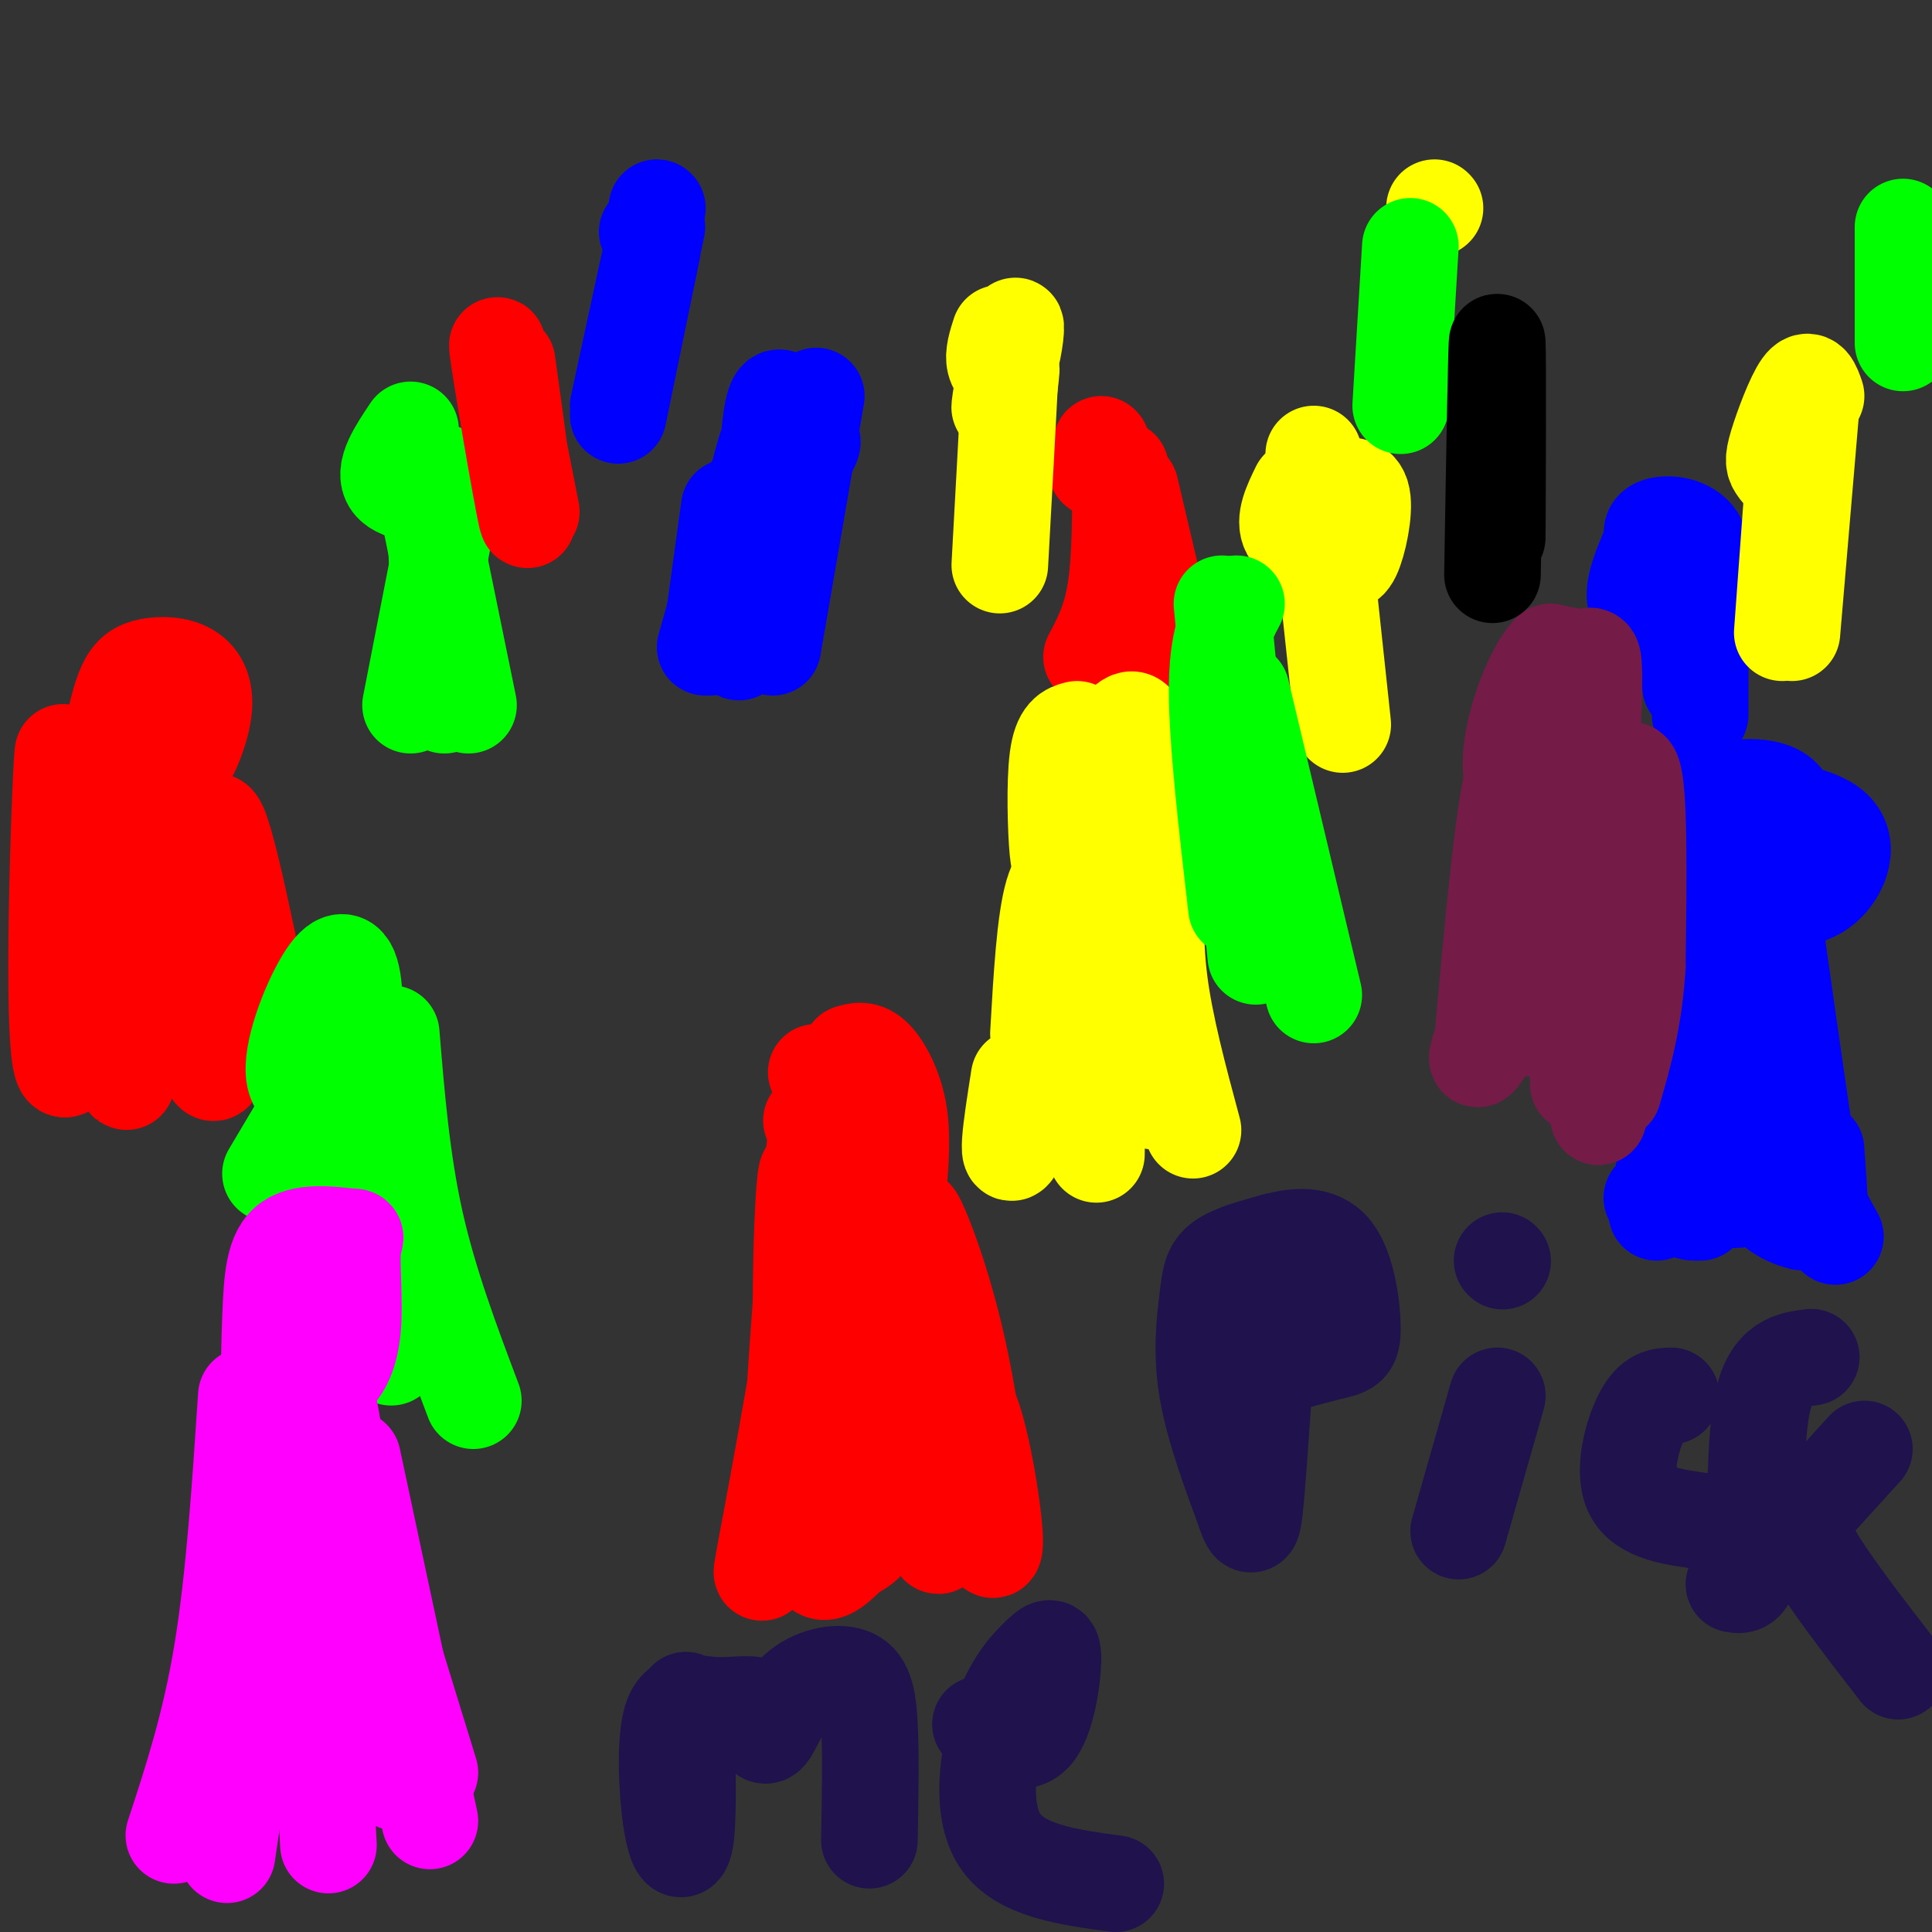 <svg viewBox='0 0 400 400' version='1.1' xmlns='http://www.w3.org/2000/svg' xmlns:xlink='http://www.w3.org/1999/xlink'><rect x="0" y="0" width="400" height="400" fill="#333333" stroke="none"/><g fill='none' stroke='#ff0000' stroke-width='20' stroke-linecap='round' stroke-linejoin='round'><path d='M186,246c0.444,-5.556 0.889,-11.111 0,-16c-0.889,-4.889 -3.111,-9.111 -5,-11c-1.889,-1.889 -3.444,-1.444 -5,-1'/><path d='M180,219c0.000,0.000 0.100,0.100 0.1,0.1'/><path d='M168,232c0.000,0.000 0.100,0.100 0.1,0.1'/><path d='M169,222c0.000,0.000 0.100,0.100 0.1,0.1'/><path d='M177,227c0.000,0.000 0.100,0.100 0.1,0.1'/><path d='M186,236c-7.399,36.065 -14.798,72.131 -18,66c-3.202,-6.131 -2.208,-54.458 -1,-59c1.208,-4.542 2.631,34.702 2,55c-0.631,20.298 -3.315,21.649 -6,23'/><path d='M163,321c0.144,-15.412 3.503,-65.443 6,-86c2.497,-20.557 4.130,-11.641 2,9c-2.130,20.641 -8.025,53.007 -11,69c-2.975,15.993 -3.032,15.614 0,5c3.032,-10.614 9.152,-31.461 11,-33c1.848,-1.539 -0.576,16.231 -3,34'/><path d='M168,319c0.234,6.826 2.318,6.890 4,6c1.682,-0.890 2.962,-2.733 5,-4c2.038,-1.267 4.833,-1.959 7,-16c2.167,-14.041 3.707,-41.432 4,-49c0.293,-7.568 -0.662,4.688 2,19c2.662,14.312 8.940,30.682 11,31c2.060,0.318 -0.099,-15.414 -3,-28c-2.901,-12.586 -6.543,-22.024 -8,-25c-1.457,-2.976 -0.728,0.512 0,4'/><path d='M190,257c2.731,13.307 9.558,44.574 13,57c3.442,12.426 3.500,6.012 2,-4c-1.500,-10.012 -4.557,-23.622 -7,-20c-2.443,3.622 -4.273,24.475 -4,29c0.273,4.525 2.649,-7.279 3,-12c0.351,-4.721 -1.325,-2.361 -3,0'/><path d='M194,307c-2.667,1.333 -7.833,4.667 -13,8'/><path d='M32,147c0.976,6.592 1.951,13.185 4,13c2.049,-0.185 5.171,-7.146 6,-12c0.829,-4.854 -0.633,-7.600 -3,-9c-2.367,-1.400 -5.637,-1.454 -8,-1c-2.363,0.454 -3.818,1.415 -5,4c-1.182,2.585 -2.091,6.792 -3,11'/><path d='M19,163c-2.640,28.426 -5.279,56.852 -6,47c-0.721,-9.852 0.477,-57.981 0,-54c-0.477,3.981 -2.628,60.072 0,65c2.628,4.928 10.037,-41.306 13,-54c2.963,-12.694 1.482,8.153 0,29'/><path d='M26,196c0.148,14.414 0.518,35.948 0,25c-0.518,-10.948 -1.922,-54.378 2,-52c3.922,2.378 13.171,50.563 16,53c2.829,2.437 -0.763,-40.875 0,-50c0.763,-9.125 5.882,15.938 11,41'/><path d='M55,213c2.000,7.667 1.500,6.333 1,5'/><path d='M228,92c0.000,0.000 0.100,0.100 0.1,0.1'/><path d='M227,97c0.000,0.000 0.100,0.100 0.1,0.1'/><path d='M232,97c0.000,9.250 0.000,18.500 -1,25c-1.000,6.500 -3.000,10.250 -5,14'/><path d='M234,101c0.000,0.000 8.000,34.000 8,34'/></g>
<g fill='none' stroke='#0000ff' stroke-width='20' stroke-linecap='round' stroke-linejoin='round'><path d='M357,180c2.239,1.905 4.478,3.810 8,5c3.522,1.190 8.326,1.664 12,-1c3.674,-2.664 6.217,-8.467 3,-12c-3.217,-3.533 -12.195,-4.798 -17,-4c-4.805,0.798 -5.436,3.659 -6,7c-0.564,3.341 -1.062,7.163 0,10c1.062,2.837 3.685,4.688 6,4c2.315,-0.688 4.321,-3.916 6,-9c1.679,-5.084 3.029,-12.022 0,-15c-3.029,-2.978 -10.437,-1.994 -14,-1c-3.563,0.994 -3.282,1.997 -3,3'/><path d='M352,167c-0.848,6.693 -1.468,21.926 -1,29c0.468,7.074 2.022,5.989 4,2c1.978,-3.989 4.379,-10.882 5,-18c0.621,-7.118 -0.537,-14.462 -3,-4c-2.463,10.462 -6.232,38.731 -10,67'/><path d='M355,182c0.000,0.000 -12.000,69.000 -12,69'/><path d='M353,182c-2.422,14.733 -4.844,29.467 -6,41c-1.156,11.533 -1.044,19.867 0,24c1.044,4.133 3.022,4.067 5,4'/><path d='M359,188c-0.222,17.711 -0.444,35.422 1,46c1.444,10.578 4.556,14.022 7,16c2.444,1.978 4.222,2.489 6,3'/><path d='M361,192c3.417,16.167 6.833,32.333 10,43c3.167,10.667 6.083,15.833 9,21'/><path d='M368,196c3.333,23.500 6.667,47.000 8,54c1.333,7.000 0.667,-2.500 0,-12'/><path d='M373,243c-2.417,2.083 -4.833,4.167 -10,5c-5.167,0.833 -13.083,0.417 -21,0'/><path d='M343,110c-2.842,6.368 -5.684,12.737 -4,15c1.684,2.263 7.895,0.421 11,-3c3.105,-3.421 3.105,-8.421 1,-11c-2.105,-2.579 -6.316,-2.737 -8,-2c-1.684,0.737 -0.842,2.368 0,4'/><path d='M348,111c0.000,0.000 2.000,31.000 2,31'/><path d='M352,114c0.000,0.000 0.000,34.000 0,34'/><path d='M163,84c-1.066,-1.580 -2.132,-3.160 -3,1c-0.868,4.160 -1.536,14.059 0,16c1.536,1.941 5.278,-4.078 7,-7c1.722,-2.922 1.425,-2.748 0,-4c-1.425,-1.252 -3.979,-3.929 -6,-2c-2.021,1.929 -3.511,8.465 -5,15'/><path d='M169,82c0.000,0.000 -9.000,52.000 -9,52'/><path d='M161,90c0.000,0.000 -8.000,45.000 -8,45'/><path d='M155,102c0.000,0.000 -9.000,32.000 -9,32'/><path d='M151,105c0.000,0.000 -4.000,29.000 -4,29'/><path d='M136,43c0.000,0.000 0.100,0.100 0.1,0.1'/><path d='M134,48c0.000,0.000 0.100,0.100 0.1,0.1'/><path d='M136,47c0.000,0.000 -8.000,37.000 -8,37'/><path d='M135,52c0.000,0.000 -7.000,34.000 -7,34'/></g>
<g fill='none' stroke='#00ff00' stroke-width='20' stroke-linecap='round' stroke-linejoin='round'><path d='M63,214c-0.815,1.382 -1.630,2.764 0,5c1.630,2.236 5.704,5.327 8,2c2.296,-3.327 2.814,-13.071 2,-18c-0.814,-4.929 -2.960,-5.043 -6,0c-3.040,5.043 -6.972,15.242 -6,20c0.972,4.758 6.849,4.074 10,3c3.151,-1.074 3.575,-2.537 4,-4'/><path d='M72,203c-0.917,4.083 -1.833,8.167 -1,10c0.833,1.833 3.417,1.417 6,1'/><path d='M69,219c-0.083,4.667 -0.167,9.333 3,19c3.167,9.667 9.583,24.333 16,39'/><path d='M73,214c0.000,0.000 8.000,67.000 8,67'/><path d='M81,214c1.083,13.167 2.167,26.333 5,39c2.833,12.667 7.417,24.833 12,37'/><path d='M75,211c0.000,0.000 -19.000,32.000 -19,32'/></g>
<g fill='none' stroke='#ff00ff' stroke-width='20' stroke-linecap='round' stroke-linejoin='round'><path d='M63,286c2.067,0.245 4.134,0.491 6,-1c1.866,-1.491 3.530,-4.717 4,-10c0.470,-5.283 -0.255,-12.623 0,-16c0.255,-3.377 1.489,-2.790 -1,-3c-2.489,-0.210 -8.700,-1.218 -12,1c-3.300,2.218 -3.688,7.661 -4,16c-0.312,8.339 -0.548,19.576 1,24c1.548,4.424 4.878,2.037 7,0c2.122,-2.037 3.035,-3.725 4,-9c0.965,-5.275 1.983,-14.138 3,-23'/><path d='M51,289c-1.250,18.917 -2.500,37.833 -5,53c-2.500,15.167 -6.250,26.583 -10,38'/><path d='M56,281c0.250,12.417 0.500,24.833 -1,42c-1.500,17.167 -4.750,39.083 -8,61'/><path d='M63,289c0.000,0.000 5.000,93.000 5,93'/><path d='M67,285c0.000,0.000 15.000,84.000 15,84'/><path d='M73,302c0.000,0.000 16.000,75.000 16,75'/><path d='M73,315c0.000,0.000 16.000,52.000 16,52'/></g>
<g fill='none' stroke='#ffff00' stroke-width='20' stroke-linecap='round' stroke-linejoin='round'><path d='M223,151c-1.661,0.426 -3.322,0.851 -4,6c-0.678,5.149 -0.373,15.020 0,19c0.373,3.980 0.815,2.069 3,1c2.185,-1.069 6.112,-1.297 8,-4c1.888,-2.703 1.735,-7.881 0,-12c-1.735,-4.119 -5.053,-7.178 -7,-4c-1.947,3.178 -2.522,12.594 0,18c2.522,5.406 8.140,6.802 11,1c2.860,-5.802 2.960,-18.800 2,-24c-0.960,-5.200 -2.980,-2.600 -5,0'/><path d='M231,152c-2.822,2.222 -7.378,7.778 -9,15c-1.622,7.222 -0.311,16.111 1,25'/><path d='M228,171c0.822,2.089 1.644,4.178 -2,18c-3.644,13.822 -11.756,39.378 -15,47c-3.244,7.622 -1.622,-2.689 0,-13'/><path d='M228,168c0.000,0.000 -1.000,71.000 -1,71'/><path d='M230,175c0.000,0.000 9.000,53.000 9,53'/><path d='M240,178c-0.583,7.833 -1.167,15.667 0,25c1.167,9.333 4.083,20.167 7,31'/><path d='M225,180c-2.667,-0.333 -5.333,-0.667 -7,5c-1.667,5.667 -2.333,17.333 -3,29'/><path d='M376,82c-0.720,-2.078 -1.440,-4.156 -3,-2c-1.560,2.156 -3.959,8.544 -5,12c-1.041,3.456 -0.722,3.978 0,5c0.722,1.022 1.848,2.544 3,0c1.152,-2.544 2.329,-9.156 2,-11c-0.329,-1.844 -2.165,1.078 -4,4'/><path d='M375,84c0.000,0.000 -4.000,47.000 -4,47'/><path d='M372,90c0.000,0.000 -3.000,41.000 -3,41'/><path d='M269,101c-1.624,3.330 -3.249,6.660 -2,9c1.249,2.340 5.371,3.691 8,5c2.629,1.309 3.765,2.577 5,0c1.235,-2.577 2.568,-9.000 2,-12c-0.568,-3.000 -3.038,-2.577 -5,-2c-1.962,0.577 -3.418,1.308 -4,4c-0.582,2.692 -0.291,7.346 0,12'/><path d='M272,94c0.000,0.000 6.000,56.000 6,56'/><path d='M207,69c-0.703,2.177 -1.407,4.355 -1,6c0.407,1.645 1.924,2.759 3,0c1.076,-2.759 1.711,-9.389 1,-7c-0.711,2.389 -2.768,13.797 -3,16c-0.232,2.203 1.362,-4.799 2,-7c0.638,-2.201 0.319,0.400 0,3'/><path d='M209,80c-0.333,6.667 -1.167,21.833 -2,37'/><path d='M297,43c0.000,0.000 0.100,0.100 0.1,0.1'/></g>
<g fill='none' stroke='#00ff00' stroke-width='20' stroke-linecap='round' stroke-linejoin='round'><path d='M256,125c-2.000,3.750 -4.000,7.500 -4,18c0.000,10.500 2.000,27.750 4,45'/><path d='M253,125c0.000,0.000 7.000,73.000 7,73'/><path d='M257,143c0.000,0.000 15.000,63.000 15,63'/><path d='M292,51c0.000,0.000 -2.000,33.000 -2,33'/><path d='M394,47c0.000,0.000 0.000,24.000 0,24'/><path d='M85,89c-2.887,4.310 -5.774,8.619 -4,11c1.774,2.381 8.208,2.833 11,2c2.792,-0.833 1.940,-2.952 0,-4c-1.940,-1.048 -4.970,-1.024 -8,-1'/><path d='M93,105c0.000,0.000 -8.000,41.000 -8,41'/><path d='M88,102c0.000,0.000 9.000,44.000 9,44'/><path d='M90,106c0.000,0.000 2.000,40.000 2,40'/></g>
<g fill='none' stroke='#741b47' stroke-width='20' stroke-linecap='round' stroke-linejoin='round'><path d='M325,136c2.495,1.850 4.990,3.699 5,4c0.010,0.301 -2.466,-0.947 -4,-1c-1.534,-0.053 -2.126,1.090 -3,5c-0.874,3.910 -2.030,10.586 -1,15c1.030,4.414 4.245,6.564 6,2c1.755,-4.564 2.049,-15.844 2,-21c-0.049,-5.156 -0.443,-4.187 -2,-4c-1.557,0.187 -4.279,-0.406 -7,-1'/><path d='M321,135c-2.569,2.465 -5.492,9.128 -7,15c-1.508,5.872 -1.600,10.952 0,14c1.600,3.048 4.893,4.066 7,5c2.107,0.934 3.029,1.786 4,-5c0.971,-6.786 1.992,-21.211 1,-17c-0.992,4.211 -3.998,27.057 -8,43c-4.002,15.943 -9.001,24.984 -11,28c-1.999,3.016 -1.000,0.008 0,-3'/><path d='M307,215c1.467,-16.978 5.136,-57.922 7,-54c1.864,3.922 1.925,52.710 4,52c2.075,-0.710 6.164,-50.917 8,-61c1.836,-10.083 1.418,19.959 1,50'/><path d='M327,202c-0.009,16.363 -0.531,32.272 0,15c0.531,-17.272 2.115,-67.725 3,-64c0.885,3.725 1.072,61.627 1,75c-0.072,13.373 -0.404,-17.784 1,-39c1.404,-21.216 4.544,-32.490 6,-29c1.456,3.490 1.228,21.745 1,40'/><path d='M339,200c-0.667,11.000 -2.833,18.500 -5,26'/></g>
<g fill='none' stroke='#ff0000' stroke-width='20' stroke-linecap='round' stroke-linejoin='round'><path d='M105,75c2.511,18.156 5.022,36.311 4,32c-1.022,-4.311 -5.578,-31.089 -6,-35c-0.422,-3.911 3.289,15.044 7,34'/></g>
<g fill='none' stroke='#000000' stroke-width='20' stroke-linecap='round' stroke-linejoin='round'><path d='M310,81c-0.022,17.644 -0.044,35.289 0,29c0.044,-6.289 0.156,-36.511 0,-39c-0.156,-2.489 -0.578,22.756 -1,48'/></g>
<g fill='none' stroke='#20124d' stroke-width='20' stroke-linecap='round' stroke-linejoin='round'><path d='M263,267c-1.139,17.502 -2.278,35.003 -3,43c-0.722,7.997 -1.028,6.488 -3,1c-1.972,-5.488 -5.611,-14.956 -7,-23c-1.389,-8.044 -0.528,-14.666 0,-19c0.528,-4.334 0.722,-6.381 3,-8c2.278,-1.619 6.639,-2.809 11,-4'/><path d='M264,257c4.155,-1.072 9.041,-1.751 12,2c2.959,3.751 3.989,11.933 4,16c0.011,4.067 -0.997,4.019 -5,5c-4.003,0.981 -11.002,2.990 -18,5'/><path d='M310,289c0.000,0.000 -8.000,28.000 -8,28'/><path d='M311,261c0.000,0.000 0.100,0.100 0.1,0.1'/><path d='M346,289c-1.978,0.044 -3.956,0.089 -6,4c-2.044,3.911 -4.156,11.689 -2,16c2.156,4.311 8.578,5.156 15,6'/><path d='M375,281c-4.089,0.511 -8.178,1.022 -10,9c-1.822,7.978 -1.378,23.422 -2,31c-0.622,7.578 -2.311,7.289 -4,7'/><path d='M386,300c-3.711,4.089 -7.422,8.178 -10,11c-2.578,2.822 -4.022,4.378 -1,10c3.022,5.622 10.511,15.311 18,25'/><path d='M142,352c0.294,11.560 0.587,23.120 0,28c-0.587,4.880 -2.055,3.081 -3,-3c-0.945,-6.081 -1.367,-16.444 0,-21c1.367,-4.556 4.522,-3.303 8,-3c3.478,0.303 7.279,-0.342 9,0c1.721,0.342 1.360,1.671 1,3'/><path d='M157,356c0.405,1.619 0.918,4.166 2,3c1.082,-1.166 2.733,-6.044 6,-9c3.267,-2.956 8.149,-3.988 11,-3c2.851,0.988 3.672,3.997 4,10c0.328,6.003 0.164,15.002 0,24'/><path d='M203,357c4.160,2.458 8.320,4.915 11,2c2.680,-2.915 3.881,-11.204 4,-15c0.119,-3.796 -0.844,-3.100 -3,-1c-2.156,2.100 -5.503,5.604 -8,13c-2.497,7.396 -4.142,18.685 0,25c4.142,6.315 14.071,7.658 24,9'/></g>
</svg>